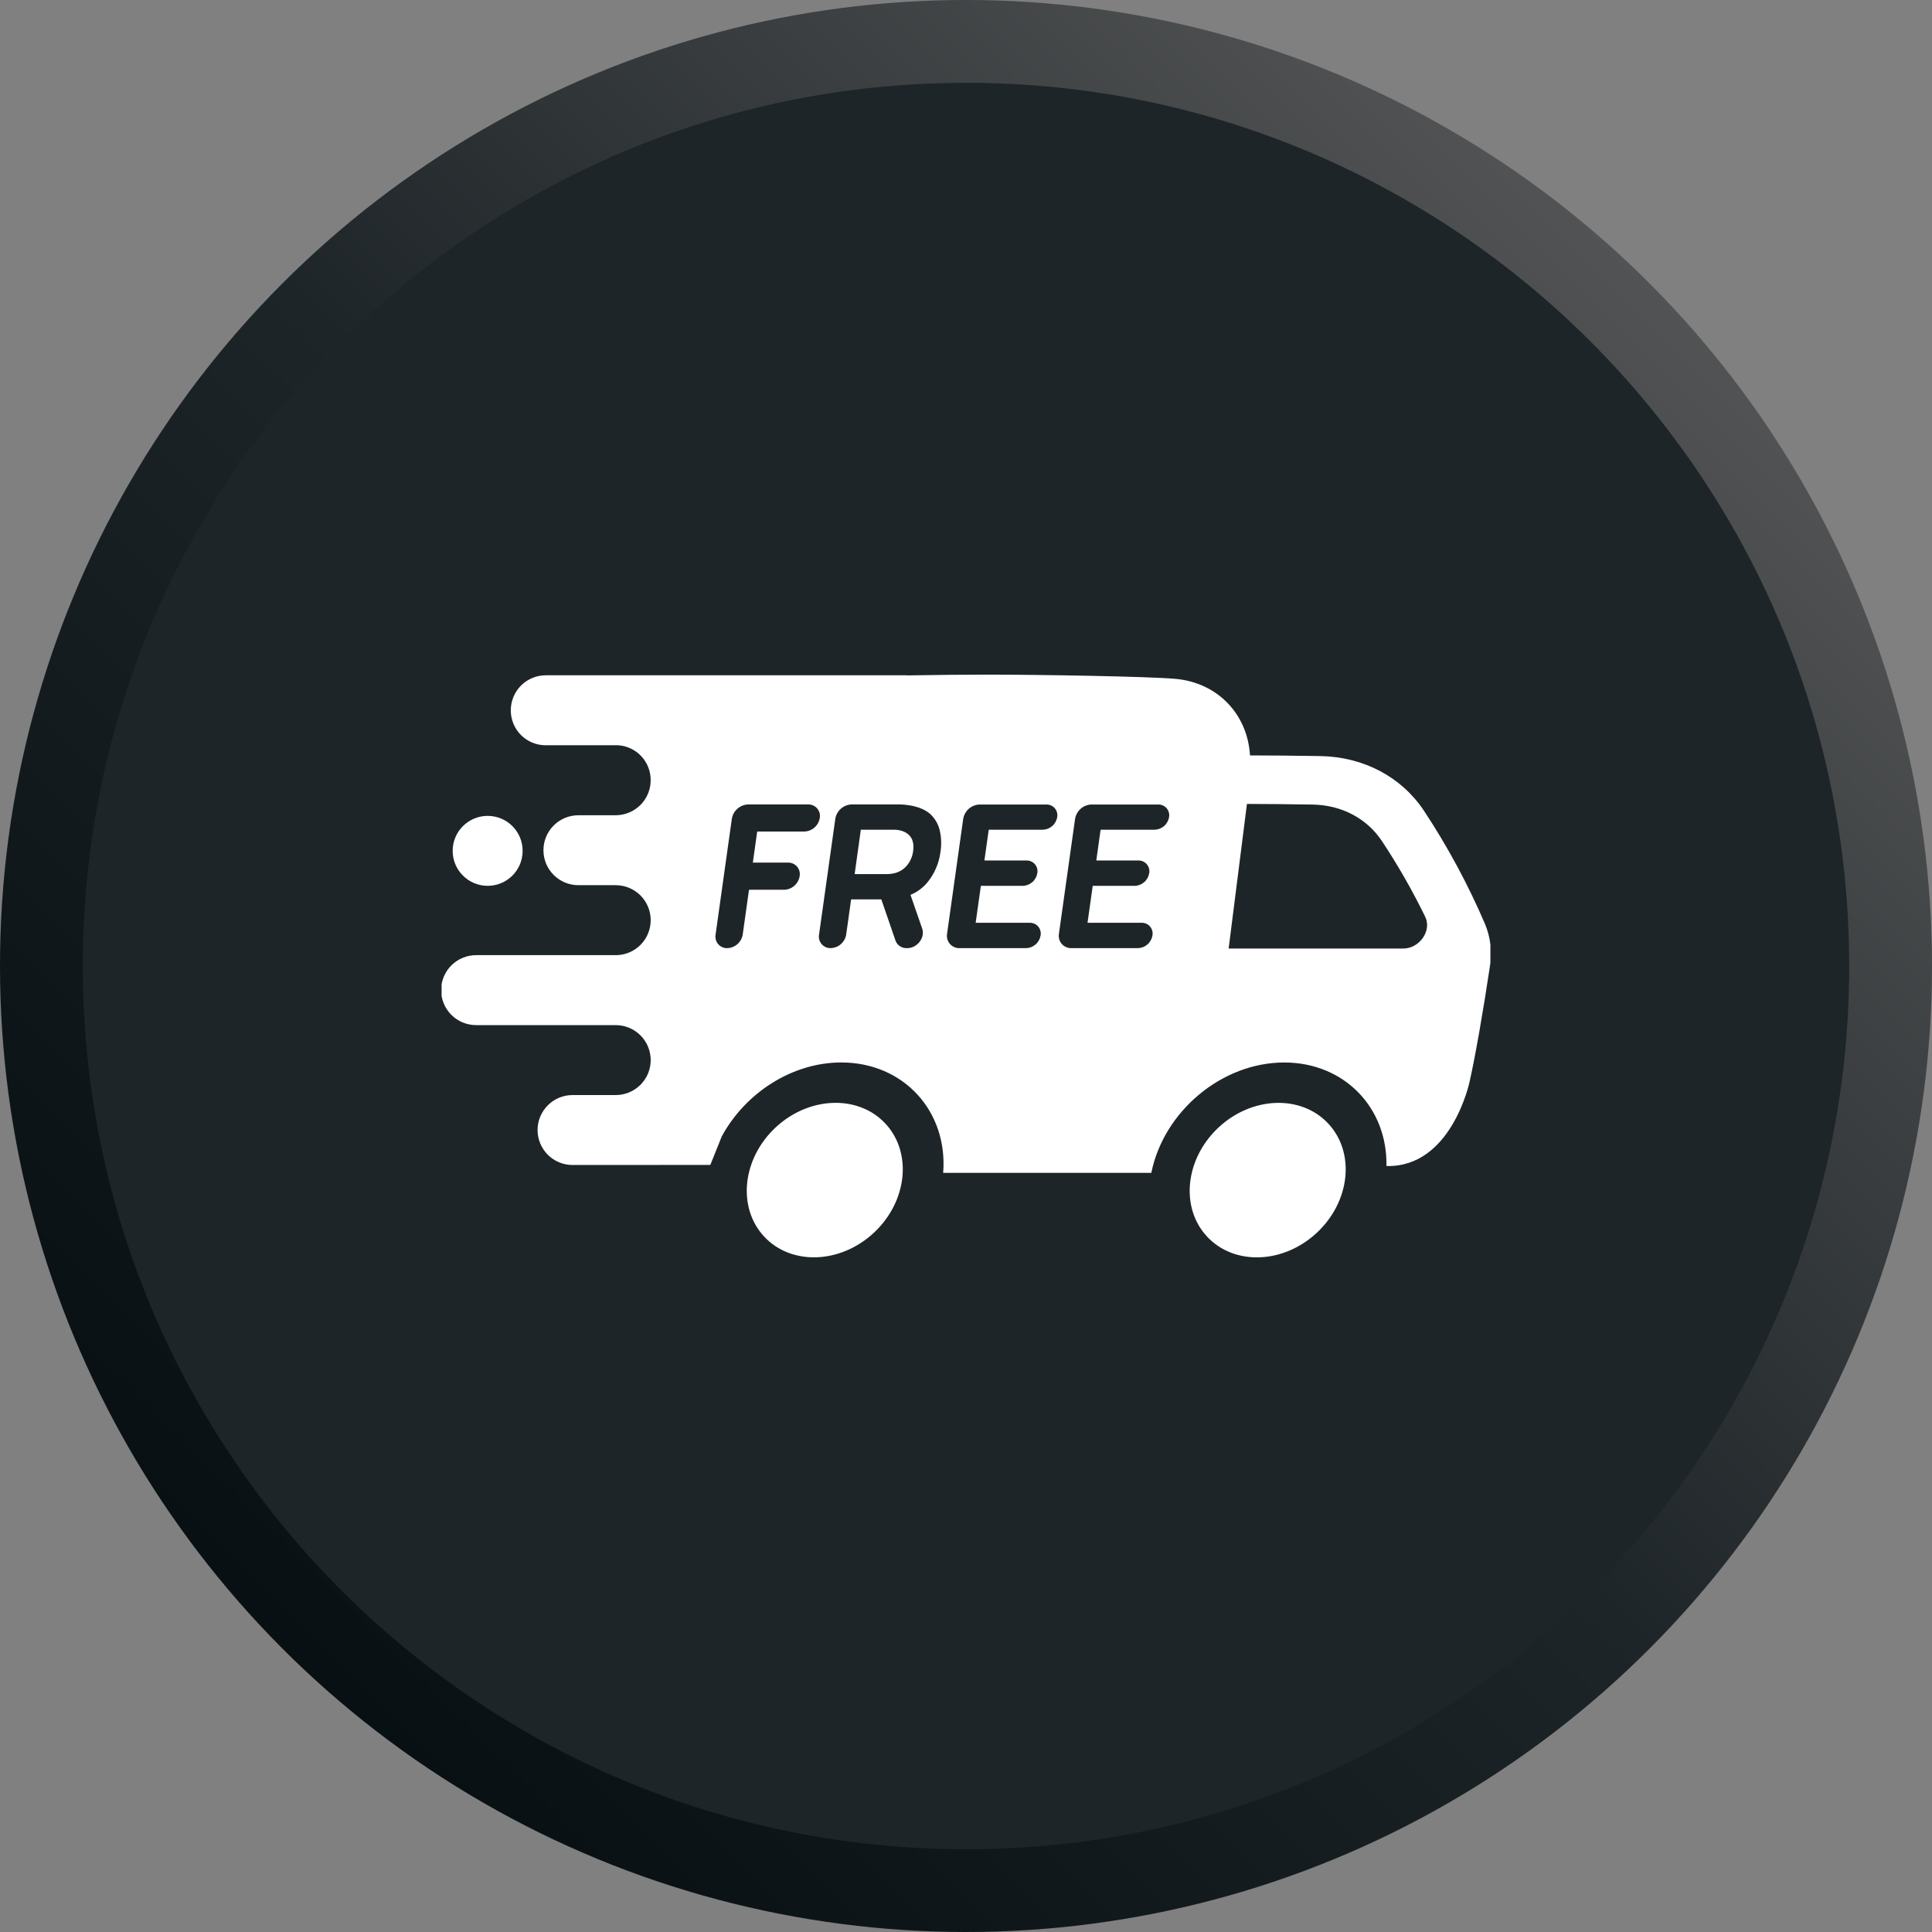 <svg width="70" height="70" viewBox="0 0 70 70" fill="none" xmlns="http://www.w3.org/2000/svg">
<rect x="0" y="0" width="70" height="70" fill="#808080" stroke="none"/>
<rect width="70" height="70" rx="35" fill="#1E2528" fill-opacity="0.1"></rect>
<circle cx="35" cy="35" r="35" fill="url(#paint0_linear_12480_2169)"></circle>
<path d="M67 35C67 52.673 52.673 67 35 67C17.327 67 3 52.673 3 35C3 17.327 17.327 3 35 3C52.673 3 67 17.327 67 35Z" fill="#1E2528"></path>
<g clip-path="url(#clip0_12480_2169)">
<path d="M31.662 44.665C32.875 43.534 33.062 41.763 32.079 40.709C31.097 39.656 29.317 39.718 28.104 40.848C26.891 41.979 26.705 43.75 27.687 44.804C28.669 45.858 30.449 45.795 31.662 44.665Z" fill="white"></path>
<path d="M47.71 44.666C48.923 43.535 49.109 41.765 48.127 40.711C47.145 39.657 45.365 39.719 44.152 40.849C42.939 41.98 42.752 43.751 43.735 44.805C44.717 45.859 46.497 45.797 47.71 44.666Z" fill="white"></path>
<path d="M18.936 30.828C18.936 30.128 18.369 29.561 17.669 29.561C16.969 29.561 16.401 30.128 16.401 30.828C16.401 31.528 16.969 32.095 17.669 32.095C18.369 32.095 18.936 31.528 18.936 30.828Z" fill="white"></path>
<path d="M41.715 42.492C42.166 40.265 44.269 38.496 46.53 38.496C48.707 38.496 50.276 40.137 50.233 42.247C52.587 42.308 53.242 39.208 53.242 39.208C53.441 38.341 53.737 36.651 53.985 34.993C54.066 34.48 54.004 33.956 53.804 33.477C53.189 32.041 52.445 30.662 51.582 29.359C50.766 28.141 49.396 27.42 47.833 27.394C46.901 27.379 45.986 27.37 45.295 27.37L45.289 27.364C45.2 25.874 44.114 24.733 42.588 24.596C41.596 24.508 37.665 24.443 35.779 24.443C35.029 24.443 33.954 24.453 32.866 24.471V24.467H32.857H19.775C19.608 24.467 19.444 24.5 19.29 24.563C19.136 24.627 18.996 24.72 18.878 24.838C18.761 24.956 18.667 25.096 18.604 25.249C18.54 25.403 18.507 25.568 18.507 25.735V25.741C18.507 26.075 18.64 26.396 18.877 26.633C19.113 26.869 19.434 27.002 19.769 27.002H22.406C22.724 27.026 23.02 27.168 23.237 27.401C23.454 27.634 23.575 27.941 23.575 28.259V28.266C23.576 28.433 23.543 28.598 23.48 28.752C23.416 28.906 23.323 29.046 23.206 29.164C23.088 29.282 22.948 29.376 22.794 29.44C22.64 29.504 22.476 29.537 22.309 29.538H20.957C20.621 29.538 20.298 29.671 20.061 29.909C19.823 30.146 19.69 30.468 19.69 30.804C19.69 30.971 19.722 31.136 19.786 31.29C19.849 31.443 19.943 31.583 20.061 31.701C20.178 31.819 20.318 31.912 20.472 31.976C20.625 32.039 20.79 32.072 20.957 32.072H22.309C22.645 32.072 22.968 32.206 23.205 32.443C23.443 32.681 23.576 33.004 23.576 33.34C23.576 33.676 23.443 33.998 23.205 34.236C22.968 34.474 22.645 34.607 22.309 34.607H17.25C16.914 34.607 16.592 34.741 16.354 34.978C16.116 35.216 15.983 35.538 15.982 35.874C15.982 36.211 16.116 36.533 16.354 36.771C16.591 37.008 16.914 37.142 17.25 37.142H22.309C22.645 37.142 22.968 37.276 23.205 37.513C23.443 37.751 23.576 38.073 23.576 38.41C23.576 38.745 23.442 39.068 23.205 39.305C22.967 39.542 22.645 39.676 22.309 39.676H20.744C20.408 39.676 20.086 39.809 19.849 40.047C19.611 40.284 19.477 40.607 19.477 40.943C19.477 41.279 19.611 41.601 19.848 41.839C20.086 42.077 20.408 42.21 20.744 42.21L25.736 42.207L26.151 41.173C27.001 39.605 28.692 38.495 30.482 38.495C32.743 38.495 34.349 40.266 34.173 42.494H41.715M29.142 30.128H27.441C27.439 30.128 27.438 30.128 27.437 30.129C27.436 30.131 27.435 30.132 27.434 30.134L27.278 31.247C27.277 31.248 27.277 31.249 27.278 31.25C27.278 31.25 27.278 31.251 27.279 31.252C27.279 31.253 27.28 31.253 27.281 31.254C27.282 31.254 27.283 31.254 27.284 31.254H28.55C28.612 31.252 28.674 31.265 28.731 31.29C28.788 31.315 28.838 31.352 28.879 31.399C28.919 31.447 28.949 31.502 28.965 31.562C28.981 31.622 28.984 31.685 28.973 31.746C28.951 31.881 28.883 32.003 28.781 32.093C28.678 32.183 28.548 32.234 28.412 32.238H27.144C27.143 32.238 27.141 32.239 27.14 32.24C27.139 32.241 27.138 32.242 27.137 32.243L26.91 33.861C26.889 33.995 26.821 34.118 26.718 34.208C26.616 34.297 26.485 34.349 26.349 34.353C26.287 34.355 26.225 34.343 26.169 34.317C26.112 34.292 26.061 34.255 26.021 34.208C25.98 34.16 25.951 34.105 25.935 34.045C25.918 33.985 25.916 33.922 25.927 33.861L26.516 29.666C26.54 29.524 26.612 29.394 26.72 29.3C26.828 29.205 26.966 29.151 27.11 29.146H29.279C29.342 29.145 29.403 29.157 29.46 29.182C29.517 29.207 29.567 29.244 29.608 29.292C29.648 29.339 29.678 29.394 29.694 29.454C29.71 29.514 29.713 29.577 29.702 29.638C29.68 29.772 29.612 29.894 29.51 29.983C29.408 30.073 29.278 30.124 29.142 30.128ZM33.689 29.48C33.865 29.637 33.99 29.844 34.045 30.074C34.107 30.334 34.117 30.604 34.075 30.868C34.023 31.279 33.855 31.667 33.59 31.985C33.428 32.176 33.223 32.326 32.991 32.421C32.99 32.422 32.989 32.423 32.989 32.425C32.989 32.426 32.99 32.428 32.991 32.429L33.413 33.645C33.526 33.972 33.235 34.353 32.872 34.353H32.848C32.76 34.355 32.673 34.33 32.601 34.28C32.528 34.23 32.473 34.158 32.444 34.075L31.934 32.591C31.933 32.59 31.933 32.589 31.931 32.588C31.93 32.587 31.929 32.587 31.928 32.587H30.844C30.843 32.587 30.841 32.588 30.84 32.589C30.839 32.59 30.838 32.591 30.837 32.592L30.659 33.86C30.637 33.995 30.57 34.117 30.467 34.207C30.365 34.297 30.234 34.348 30.098 34.352C30.036 34.354 29.974 34.342 29.917 34.317C29.86 34.291 29.81 34.254 29.77 34.207C29.729 34.16 29.7 34.104 29.683 34.044C29.667 33.984 29.665 33.921 29.676 33.86L30.265 29.665C30.288 29.523 30.36 29.394 30.469 29.299C30.577 29.204 30.715 29.15 30.859 29.146H32.536C32.536 29.146 33.272 29.123 33.689 29.48ZM38.305 29.604C38.285 29.729 38.222 29.844 38.126 29.928C38.03 30.012 37.908 30.059 37.781 30.063H35.83C35.828 30.063 35.827 30.064 35.826 30.064C35.825 30.065 35.824 30.067 35.823 30.068L35.668 31.17C35.668 31.171 35.668 31.171 35.668 31.172C35.668 31.173 35.669 31.174 35.669 31.175C35.67 31.175 35.671 31.176 35.672 31.176C35.672 31.177 35.673 31.177 35.674 31.177H37.19C37.248 31.175 37.305 31.186 37.358 31.21C37.412 31.233 37.459 31.268 37.497 31.312C37.535 31.357 37.562 31.409 37.577 31.465C37.593 31.52 37.595 31.579 37.584 31.636C37.564 31.762 37.501 31.877 37.405 31.96C37.31 32.044 37.188 32.092 37.06 32.096H35.544C35.543 32.096 35.541 32.096 35.54 32.097C35.539 32.098 35.538 32.1 35.538 32.101L35.351 33.427C35.351 33.428 35.352 33.43 35.353 33.432C35.354 33.433 35.356 33.434 35.358 33.434H37.308C37.366 33.432 37.423 33.444 37.477 33.467C37.53 33.49 37.577 33.525 37.615 33.569C37.653 33.614 37.68 33.666 37.695 33.721C37.711 33.778 37.713 33.836 37.703 33.893C37.682 34.019 37.619 34.134 37.523 34.218C37.428 34.301 37.306 34.349 37.179 34.353H34.759C34.694 34.354 34.629 34.34 34.569 34.313C34.51 34.286 34.457 34.247 34.415 34.197C34.372 34.148 34.341 34.09 34.324 34.026C34.306 33.964 34.303 33.898 34.314 33.833L34.899 29.668C34.923 29.526 34.995 29.397 35.103 29.302C35.211 29.207 35.349 29.153 35.493 29.149H37.912C37.969 29.147 38.026 29.159 38.079 29.182C38.132 29.205 38.178 29.24 38.216 29.283C38.253 29.327 38.281 29.378 38.296 29.433C38.312 29.489 38.315 29.547 38.305 29.604ZM42.358 29.604C42.338 29.729 42.275 29.844 42.179 29.928C42.083 30.012 41.962 30.059 41.834 30.063H39.883C39.882 30.063 39.88 30.064 39.879 30.064C39.878 30.065 39.877 30.067 39.876 30.068L39.722 31.17C39.722 31.171 39.722 31.171 39.722 31.172C39.722 31.173 39.723 31.174 39.723 31.175C39.724 31.175 39.724 31.176 39.725 31.176C39.726 31.177 39.727 31.177 39.728 31.177H41.243C41.302 31.175 41.359 31.186 41.412 31.21C41.465 31.233 41.513 31.268 41.55 31.312C41.588 31.357 41.616 31.409 41.631 31.465C41.646 31.52 41.649 31.579 41.638 31.636C41.618 31.762 41.555 31.877 41.459 31.96C41.364 32.044 41.242 32.092 41.114 32.096H39.597C39.596 32.096 39.594 32.096 39.593 32.097C39.592 32.098 39.591 32.1 39.591 32.101L39.404 33.427C39.404 33.428 39.405 33.43 39.406 33.432C39.407 33.433 39.409 33.434 39.411 33.434H41.361C41.419 33.432 41.477 33.444 41.53 33.467C41.583 33.49 41.63 33.525 41.668 33.569C41.706 33.614 41.733 33.666 41.748 33.721C41.764 33.778 41.766 33.836 41.756 33.893C41.735 34.019 41.672 34.134 41.576 34.218C41.481 34.301 41.359 34.349 41.232 34.353H38.812C38.747 34.354 38.682 34.34 38.623 34.313C38.563 34.286 38.51 34.247 38.468 34.197C38.425 34.148 38.394 34.09 38.377 34.026C38.359 33.964 38.356 33.898 38.367 33.833L38.952 29.668C38.976 29.526 39.048 29.397 39.156 29.302C39.264 29.207 39.402 29.153 39.546 29.149H41.965C42.022 29.147 42.079 29.159 42.132 29.182C42.185 29.205 42.231 29.24 42.269 29.283C42.306 29.327 42.334 29.378 42.349 29.433C42.365 29.489 42.368 29.547 42.358 29.604ZM45.179 29.128C45.841 29.128 46.699 29.137 47.56 29.151C48.604 29.168 49.517 29.647 50.064 30.465C50.65 31.347 51.175 32.267 51.639 33.219C51.883 33.718 51.433 34.367 50.843 34.367H44.516L45.179 29.128Z" fill="white"></path>
<path d="M32.139 31.669H30.966L31.189 30.063H32.36C32.36 30.063 33.221 30.007 33.08 30.866C33.083 30.866 32.985 31.669 32.139 31.669Z" fill="white"></path>
</g>
<defs>
<linearGradient id="paint0_linear_12480_2169" x1="70" y1="-4.17232e-06" x2="-4.17232e-06" y2="70" gradientUnits="userSpaceOnUse">
<stop stop-color="#676666"></stop>
<stop offset="0.5" stop-color="#1E2528"></stop>
<stop offset="1" stop-color="#00070A"></stop>
</linearGradient>
<clipPath id="clip0_12480_2169">
<rect width="38" height="38" fill="white" transform="translate(16 16)"></rect>
</clipPath>
</defs>
</svg>
